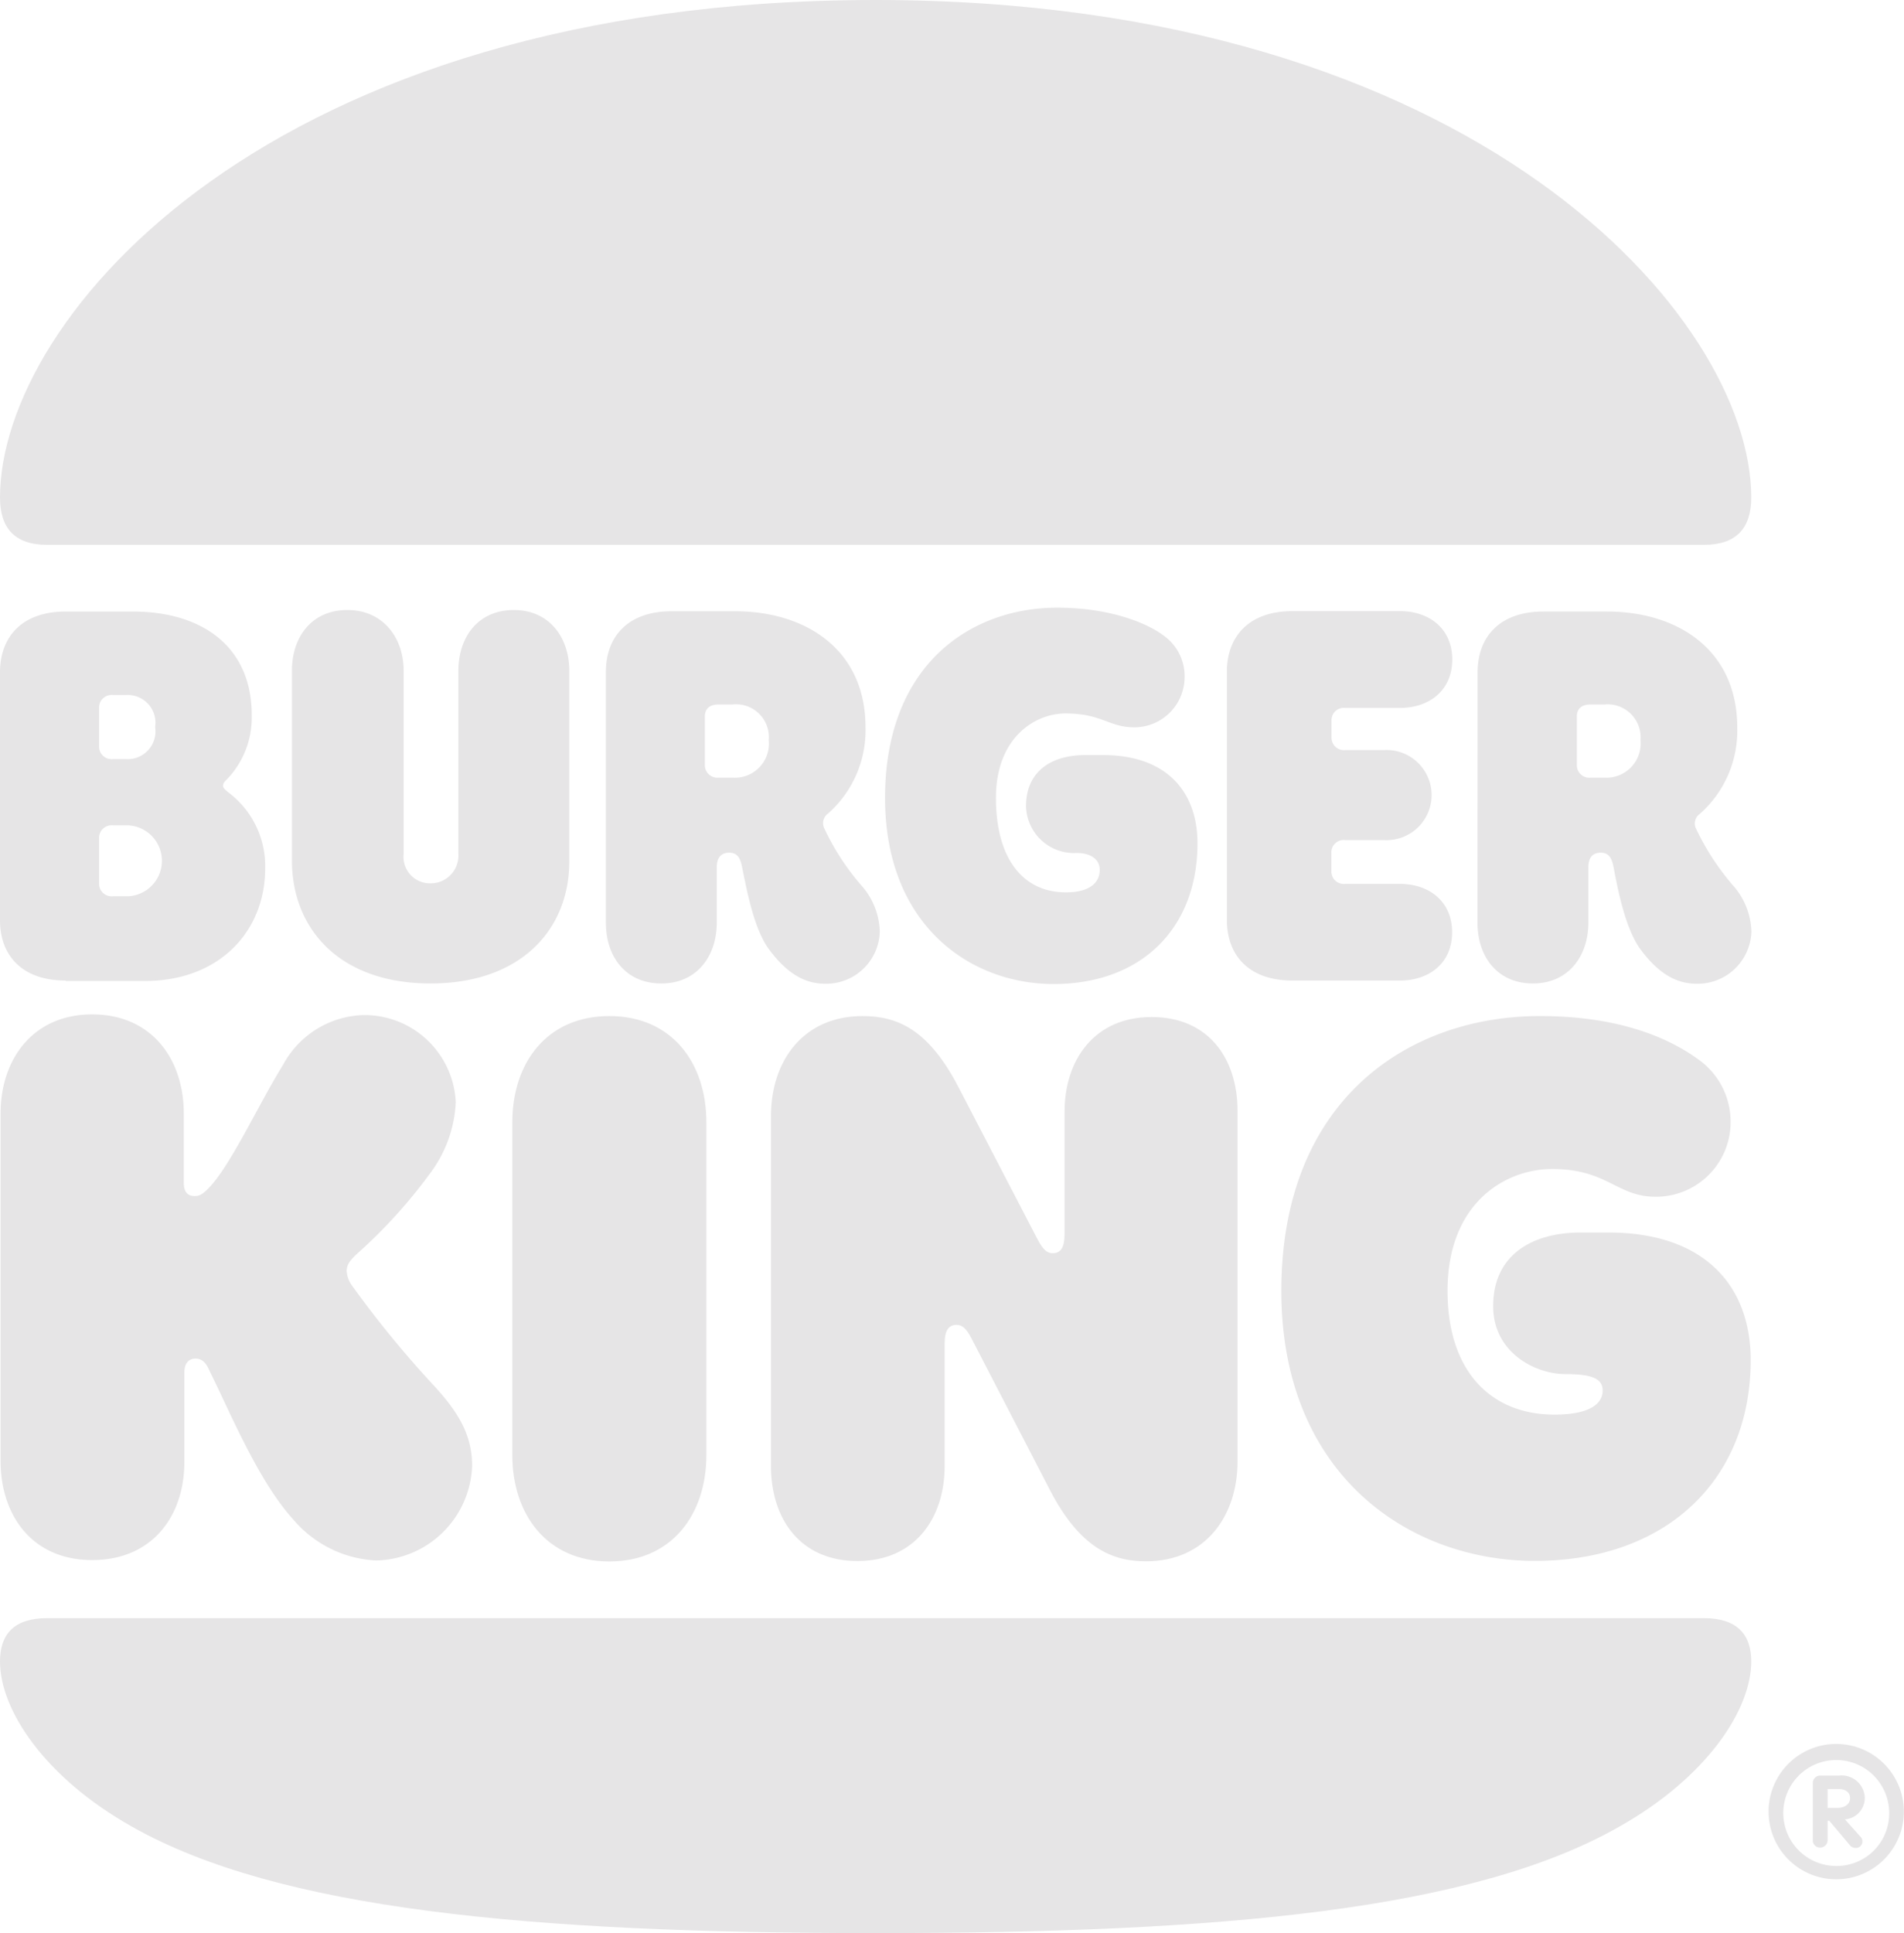 <svg id="a3c5b826-1cc4-4635-8eb5-92cffb639c4c" xmlns="http://www.w3.org/2000/svg" viewBox="0 0 137.36 139.4"><defs><style>.cls-1{fill:#e6e5e6;}</style></defs><path class="cls-1" d="M124.72,78.06c-2.48-1.82-6.21-3.16-11.48-3.16-9.44,0-18.65,6-18.65,19.82,0,13.26,9.21,19.47,18.29,19.47,9.53,0,15.57-5.88,15.57-14.48,0-5.43-3.41-9.2-10.26-9.2h-2c-3.57,0-6.32,1.66-6.32,5.31,0,3.32,3,4.9,5.23,4.9,1.9,0,2.67.33,2.67,1.18,0,1-1,1.74-3.48,1.74-4.58,0-7.71-3.12-7.71-8.92,0-6.44,4.26-8.79,7.54-8.79,4,0,4.67,2,7.47,2A5.38,5.38,0,0,0,127,82.64,5.5,5.5,0,0,0,124.72,78.06Z" transform="translate(-2.15 -1.63)"/><path class="cls-1" d="M91.43,81.75V107c0,4-2.35,7.22-6.61,7.22-2.47,0-4.78-1-6.93-5.15L72.25,98.17c-.4-.77-.69-1-1.09-1-.57,0-.86.4-.86,1.34l0,8.83c0,3.82-2.19,6.86-6.29,6.86s-6.24-3-6.24-6.86V82.11c0-4,2.35-7.21,6.61-7.21,2.55,0,4.78,1,6.93,5.15L77,91c.41.77.69,1,1.1,1,.57,0,.85-.41.85-1.34l0-8.84c0-3.81,2.19-6.85,6.28-6.85S91.43,77.94,91.43,81.75Z" transform="translate(-2.15 -1.63)"/><path class="cls-1" d="M15.45,107.05V100.6c0-.56.24-1,.81-1,.73,0,.93.77,1.13,1.14,1.26,2.51,3.37,7.66,5.88,10.42a8.37,8.37,0,0,0,6,3,7.08,7.08,0,0,0,6.94-6.82c0-2.18-.94-3.81-2.72-5.75a74.54,74.54,0,0,1-5.92-7.22,2,2,0,0,1-.41-1.09c0-.45.25-.77.73-1.22a37.26,37.26,0,0,0,5.48-6.08,9.23,9.23,0,0,0,1.66-4.87,6.59,6.59,0,0,0-6.69-6.28,6.81,6.81,0,0,0-5.76,3.57c-1.9,3.08-3.85,7.42-5.47,9-.41.4-.61.48-.93.48-.53,0-.77-.36-.77-.93v-5c0-4-2.36-7.17-6.61-7.17s-6.61,3.2-6.61,7.17v25c0,4,2.31,7.18,6.61,7.18S15.45,111,15.45,107.05Z" transform="translate(-2.15 -1.63)"/><path class="cls-1" d="M125.08,118.32c2.35,0,3.41,1.14,3.41,3.12,0,3.49-3.21,8.36-9.53,11.92-10.54,6-28.63,7.67-53.64,7.67s-43.1-1.71-53.64-7.67c-6.33-3.56-9.53-8.43-9.53-11.92,0-2,1.05-3.12,3.4-3.12Z" transform="translate(-2.15 -1.63)"/><path class="cls-1" d="M125.08,40.92H5.55c-2.35,0-3.4-1.22-3.4-3.41,0-13,19.5-35.88,63.17-35.88,43.26,0,63.17,22.91,63.17,35.88C128.49,39.7,127.43,40.92,125.08,40.92Z" transform="translate(-2.15 -1.63)"/><path class="cls-1" d="M64.3,65.49a17.75,17.75,0,0,1-2.71-4.18.85.85,0,0,1,.28-1,8,8,0,0,0,2.72-6.24c0-5.56-4.26-8.36-9.41-8.36H50.6c-3.2,0-4.74,1.87-4.74,4.38V68.17c0,2.43,1.41,4.38,4,4.38s4-2,4-4.38v-4c0-.61.25-1.05.9-1.05s.81.48.93,1.05c.36,1.79.89,4.58,2,6,1.38,1.83,2.68,2.4,4,2.4a3.87,3.87,0,0,0,3.93-3.73A5.2,5.2,0,0,0,64.3,65.49Zm-54-4.34h1.13a2.56,2.56,0,0,1,0,5.11H10.3a.9.9,0,0,1-1-.93V62.08A.9.9,0,0,1,10.3,61.15Zm0-4.78a.9.9,0,0,1-1-.93V52.68a.9.9,0,0,1,1-.93h.93a2,2,0,0,1,2.11,2.31,2,2,0,0,1-2.11,2.31Zm-3.41,16h5.72c5.39,0,8.67-3.61,8.67-8.11a6.64,6.64,0,0,0-2.63-5.47c-.2-.16-.41-.32-.41-.49s.08-.28.33-.52a6.44,6.44,0,0,0,1.74-4.59c0-4.86-3.49-7.46-8.59-7.46H6.89c-3.2,0-4.74,1.87-4.74,4.38V68C2.15,70.48,3.69,72.34,6.89,72.34ZM55,57.71h-1a.91.91,0,0,1-1-.94V53.29c0-.53.33-.86,1-.86h1A2.37,2.37,0,0,1,57.61,55,2.46,2.46,0,0,1,55,57.71ZM98.2,64.44a.9.9,0,0,0,1,.93h3.94c2.11,0,3.77,1.26,3.77,3.49s-1.66,3.48-3.77,3.48H95.4c-3.2,0-4.74-1.86-4.74-4.38V50.08c0-2.51,1.54-4.38,4.74-4.38h7.75c2.11,0,3.77,1.26,3.77,3.49s-1.66,3.49-3.77,3.49H99.21a.89.89,0,0,0-1,.93v1.18a.9.9,0,0,0,1,.93H102a3.25,3.25,0,1,1,0,6.49h-2.8a.89.89,0,0,0-1,.93Zm19.71-6.73h-1a.9.9,0,0,1-1-.94V53.29c0-.53.32-.86,1-.86h1A2.38,2.38,0,0,1,120.5,55,2.47,2.47,0,0,1,117.91,57.71ZM86.08,47.45c-1-.77-3.65-2-7.67-2C72.13,45.46,66,49.6,66,59.17c0,9.16,6.12,13.42,12.16,13.42,6.37,0,10.38-4.06,10.38-10.14,0-3.77-2.27-6.37-6.81-6.37h-1.3c-2.39,0-4.26,1.14-4.26,3.69a3.46,3.46,0,0,0,3.65,3.37c1.06,0,1.67.49,1.67,1.22,0,1-.86,1.62-2.4,1.62C75.94,66,74,63.54,74,59.17s2.84-6.09,5-6.09c2.68,0,3.12,1,5,1a3.63,3.63,0,0,0,3.61-3.65A3.58,3.58,0,0,0,86.08,47.45Zm22.66,20.72c0,2.43,1.42,4.38,4,4.38s4-2,4-4.38v-4c0-.61.24-1.05.89-1.05s.81.48.93,1.05c.33,1.79.9,4.58,2,6,1.38,1.83,2.68,2.4,4,2.4a3.88,3.88,0,0,0,3.94-3.73,5.2,5.2,0,0,0-1.3-3.33,18.11,18.11,0,0,1-2.72-4.18.84.84,0,0,1,.29-1,8,8,0,0,0,2.71-6.24c0-5.56-4.25-8.36-9.4-8.36h-4.58c-3.21,0-4.75,1.87-4.75,4.38ZM33.21,72.55c-6.57,0-10-3.94-10-8.88V50c0-2.43,1.42-4.38,4-4.38s4.06,2,4.06,4.38V63.22a1.91,1.91,0,0,0,1.95,2.11,2,2,0,0,0,2-2.11V50c0-2.43,1.42-4.38,4-4.38s4,2,4,4.38V63.67C43.26,68.61,39.77,72.55,33.21,72.55Z" transform="translate(-2.15 -1.63)"/><path class="cls-1" d="M53.11,82.56c0-4.26-2.47-7.66-7-7.66s-7,3.4-7,7.66v24c0,4.26,2.48,7.67,7,7.67s7-3.41,7-7.67Z" transform="translate(-2.15 -1.63)"/><path class="cls-1" d="M129.74,132.27a4.88,4.88,0,1,1,9.76,0,4.88,4.88,0,1,1-9.76,0Zm8.7,0a3.82,3.82,0,1,0-3.82,3.92A3.79,3.79,0,0,0,138.44,132.27Zm-5.51,2.09v-4.15a.54.54,0,0,1,.49-.54h1.4a1.67,1.67,0,0,1,1.86,1.57,1.55,1.55,0,0,1-1.43,1.59l1.1,1.23a.51.51,0,0,1,.16.33.47.47,0,0,1-.5.5.53.53,0,0,1-.43-.23l-1.46-1.73H134v1.43a.53.53,0,0,1-.54.5A.51.51,0,0,1,132.93,134.36Zm1.76-2.36c.59,0,.93-.3.93-.7s-.3-.66-.83-.66H134V132Z" transform="translate(-2.15 -1.63)"/></svg>